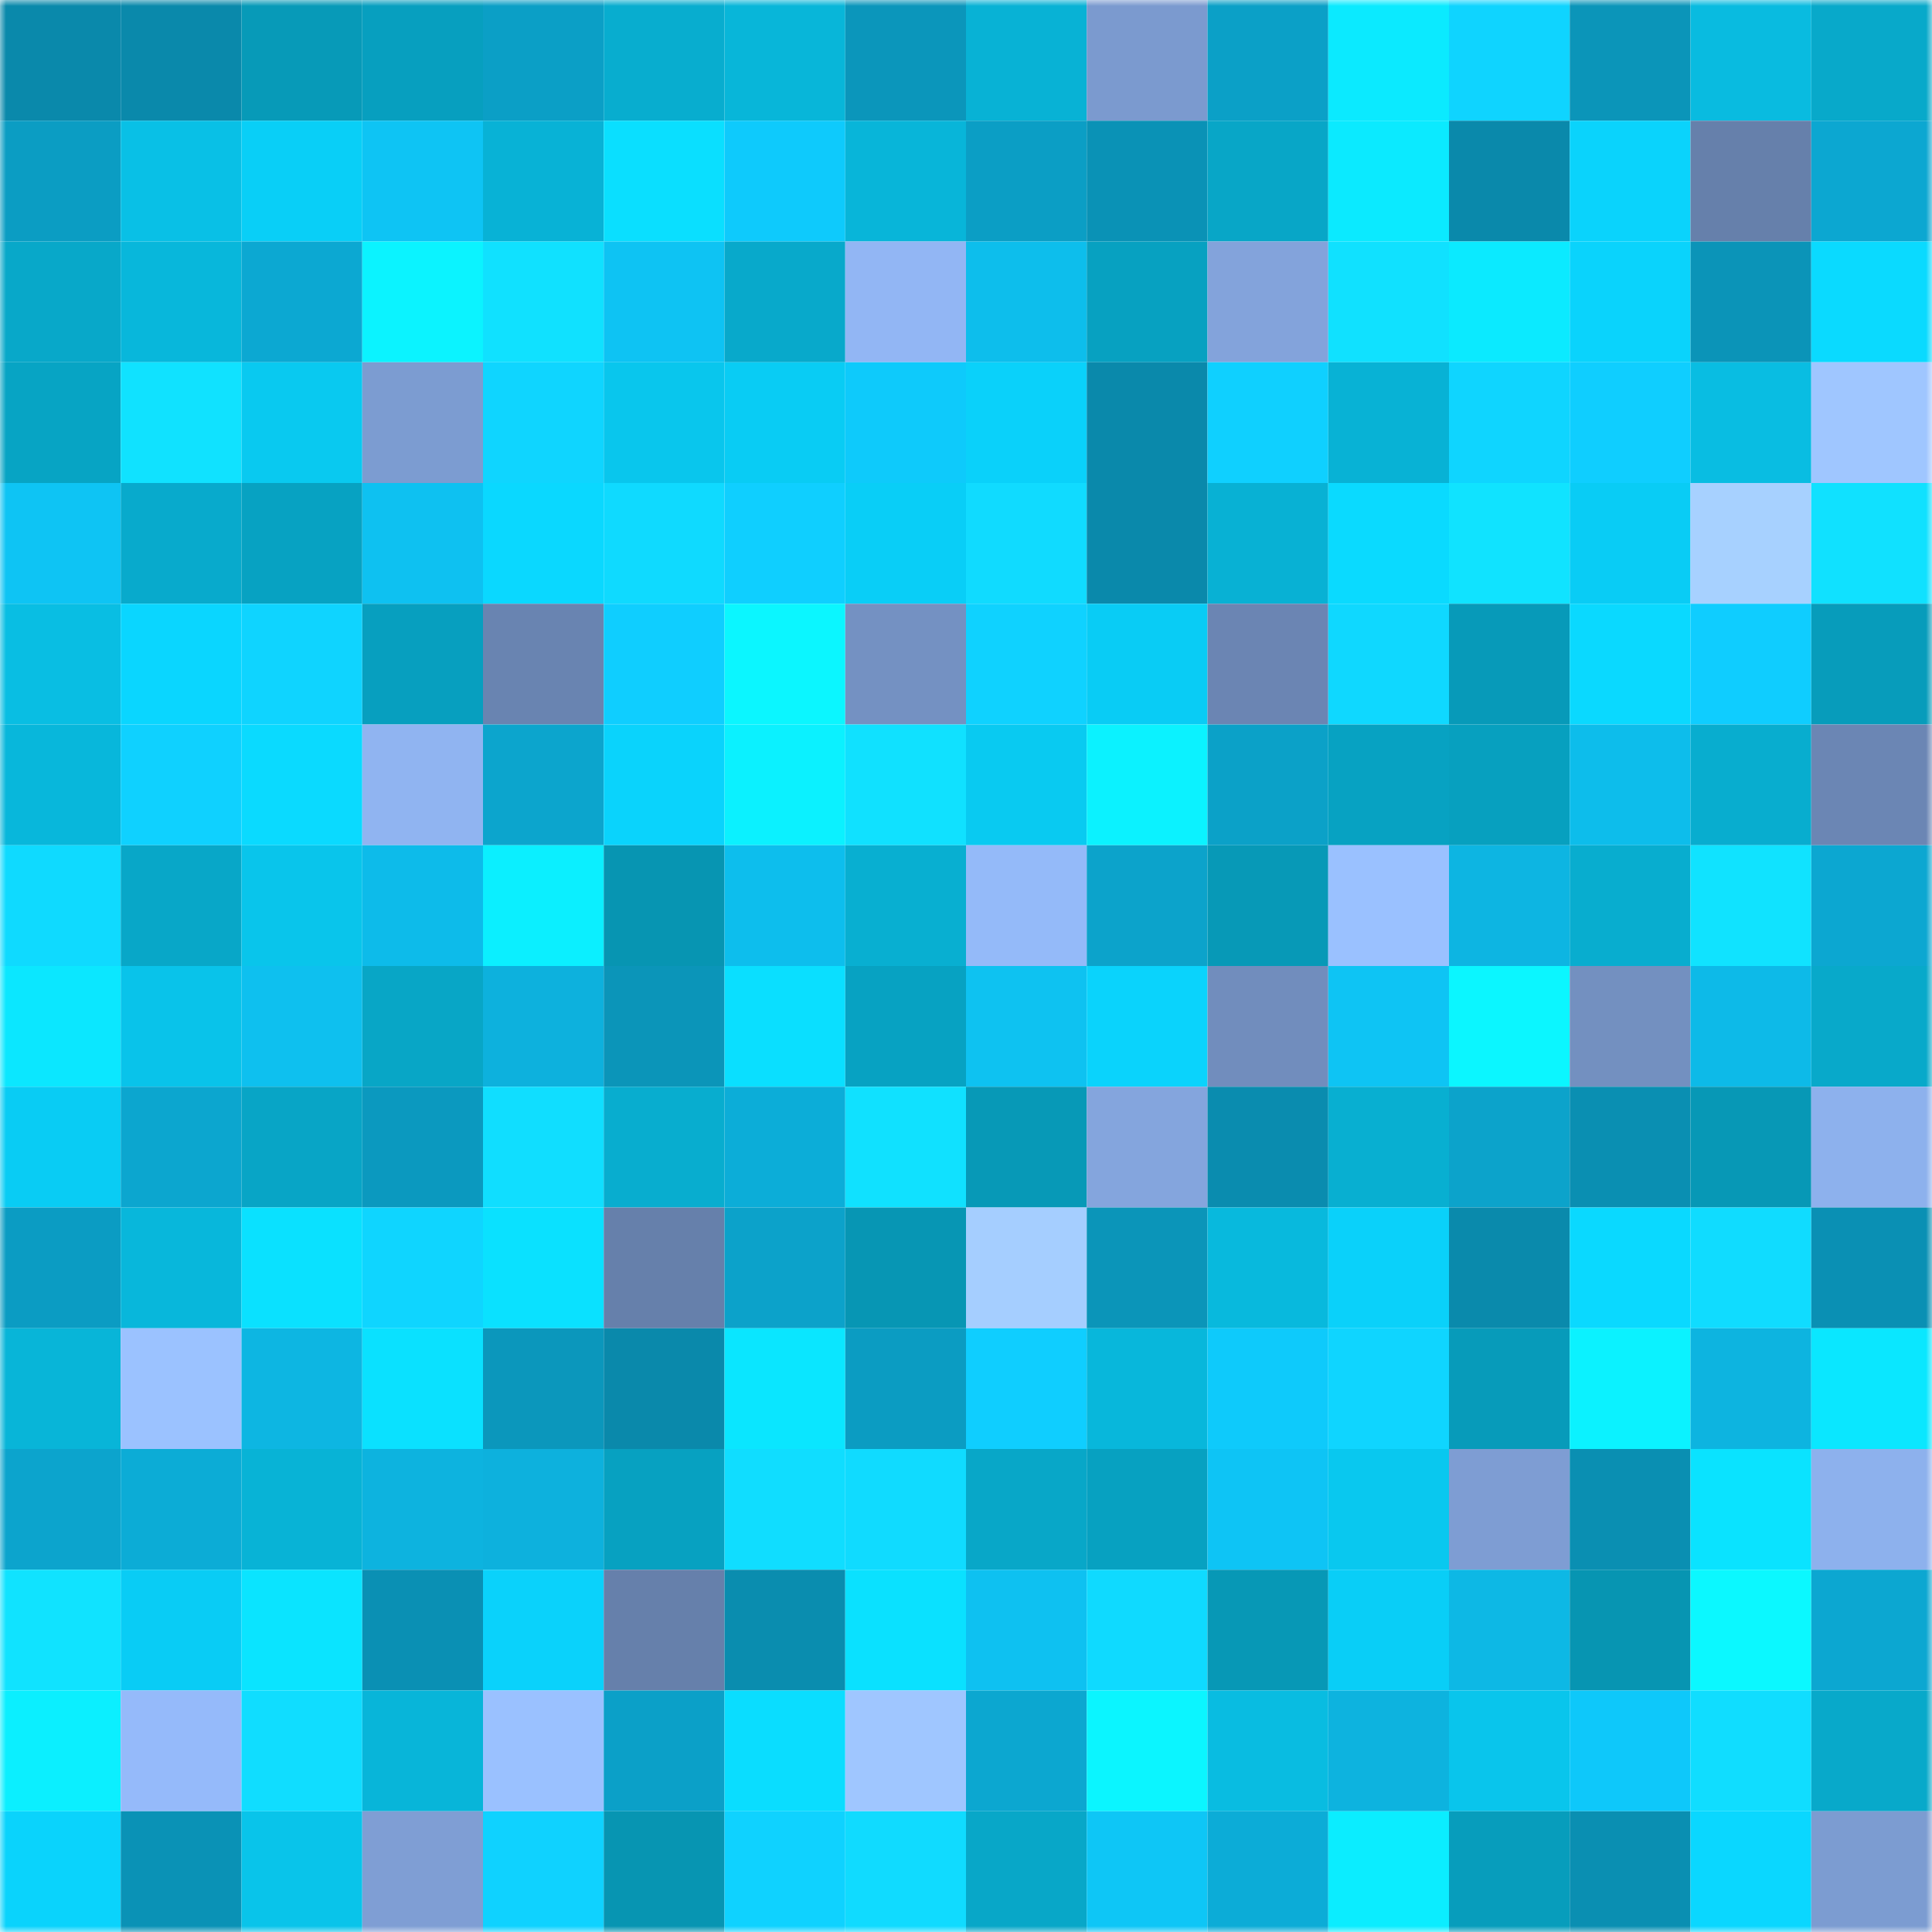 <svg viewBox="0 0 160 160" fill="none" role="img" xmlns="http://www.w3.org/2000/svg" width="240" height="240" name="ens%2Cunisx.eth"><mask id="2005267234" mask-type="alpha" maskUnits="userSpaceOnUse" x="0" y="0" width="160" height="160"><rect width="160" height="160" fill="#FFFFFF"></rect></mask><g mask="url(#2005267234)"><rect x="0" y="0" width="10" height="10" fill="#0a89ab"></rect><rect x="10" y="0" width="10" height="10" fill="#0a89ab"></rect><rect x="20" y="0" width="10" height="10" fill="#079ab8"></rect><rect x="30" y="0" width="10" height="10" fill="#079fbf"></rect><rect x="40" y="0" width="10" height="10" fill="#0b9fc6"></rect><rect x="50" y="0" width="10" height="10" fill="#08adcf"></rect><rect x="60" y="0" width="10" height="10" fill="#08b6d9"></rect><rect x="70" y="0" width="10" height="10" fill="#0b96bb"></rect><rect x="80" y="0" width="10" height="10" fill="#08b2d5"></rect><rect x="90" y="0" width="10" height="10" fill="#7b9acf"></rect><rect x="100" y="0" width="10" height="10" fill="#0ba0c7"></rect><rect x="110" y="0" width="10" height="10" fill="#0beaff"></rect><rect x="120" y="0" width="10" height="10" fill="#0fd4ff"></rect><rect x="130" y="0" width="10" height="10" fill="#0b95b9"></rect><rect x="140" y="0" width="10" height="10" fill="#09bbe0"></rect><rect x="150" y="0" width="10" height="10" fill="#08a9ca"></rect><rect x="0" y="10" width="10" height="10" fill="#0b9dc3"></rect><rect x="10" y="10" width="10" height="10" fill="#09c0e6"></rect><rect x="20" y="10" width="10" height="10" fill="#09cff7"></rect><rect x="30" y="10" width="10" height="10" fill="#0ec4f4"></rect><rect x="40" y="10" width="10" height="10" fill="#08b2d6"></rect><rect x="50" y="10" width="10" height="10" fill="#0adfff"></rect><rect x="60" y="10" width="10" height="10" fill="#0ecafc"></rect><rect x="70" y="10" width="10" height="10" fill="#08b5d9"></rect><rect x="80" y="10" width="10" height="10" fill="#0b9ec5"></rect><rect x="90" y="10" width="10" height="10" fill="#0a92b6"></rect><rect x="100" y="10" width="10" height="10" fill="#08a6c7"></rect><rect x="110" y="10" width="10" height="10" fill="#0beaff"></rect><rect x="120" y="10" width="10" height="10" fill="#0a89ab"></rect><rect x="130" y="10" width="10" height="10" fill="#0ad3fc"></rect><rect x="140" y="10" width="10" height="10" fill="#6680ab"></rect><rect x="150" y="10" width="10" height="10" fill="#0ca7d1"></rect><rect x="0" y="20" width="10" height="10" fill="#08a8c9"></rect><rect x="10" y="20" width="10" height="10" fill="#08b7db"></rect><rect x="20" y="20" width="10" height="10" fill="#0ca8d2"></rect><rect x="30" y="20" width="10" height="10" fill="#0bf3ff"></rect><rect x="40" y="20" width="10" height="10" fill="#10e1ff"></rect><rect x="50" y="20" width="10" height="10" fill="#0ec3f3"></rect><rect x="60" y="20" width="10" height="10" fill="#08a9cb"></rect><rect x="70" y="20" width="10" height="10" fill="#92b6f4"></rect><rect x="80" y="20" width="10" height="10" fill="#0dbeec"></rect><rect x="90" y="20" width="10" height="10" fill="#07a1c1"></rect><rect x="100" y="20" width="10" height="10" fill="#83a3db"></rect><rect x="110" y="20" width="10" height="10" fill="#10e1ff"></rect><rect x="120" y="20" width="10" height="10" fill="#0beaff"></rect><rect x="130" y="20" width="10" height="10" fill="#0ad3fc"></rect><rect x="140" y="20" width="10" height="10" fill="#0b94b8"></rect><rect x="150" y="20" width="10" height="10" fill="#0adaff"></rect><rect x="0" y="30" width="10" height="10" fill="#07a4c4"></rect><rect x="10" y="30" width="10" height="10" fill="#10e2ff"></rect><rect x="20" y="30" width="10" height="10" fill="#09c9f0"></rect><rect x="30" y="30" width="10" height="10" fill="#7c9cd1"></rect><rect x="40" y="30" width="10" height="10" fill="#0fd5ff"></rect><rect x="50" y="30" width="10" height="10" fill="#09c6ed"></rect><rect x="60" y="30" width="10" height="10" fill="#09ccf4"></rect><rect x="70" y="30" width="10" height="10" fill="#0ecafb"></rect><rect x="80" y="30" width="10" height="10" fill="#0ad1fa"></rect><rect x="90" y="30" width="10" height="10" fill="#0a89ab"></rect><rect x="100" y="30" width="10" height="10" fill="#0fd0ff"></rect><rect x="110" y="30" width="10" height="10" fill="#08b2d5"></rect><rect x="120" y="30" width="10" height="10" fill="#0fd5ff"></rect><rect x="130" y="30" width="10" height="10" fill="#0fceff"></rect><rect x="140" y="30" width="10" height="10" fill="#09bde2"></rect><rect x="150" y="30" width="10" height="10" fill="#9fc6ff"></rect><rect x="0" y="40" width="10" height="10" fill="#0ec4f4"></rect><rect x="10" y="40" width="10" height="10" fill="#08aacc"></rect><rect x="20" y="40" width="10" height="10" fill="#07a2c2"></rect><rect x="30" y="40" width="10" height="10" fill="#0ec1f1"></rect><rect x="40" y="40" width="10" height="10" fill="#0ad8ff"></rect><rect x="50" y="40" width="10" height="10" fill="#0fdaff"></rect><rect x="60" y="40" width="10" height="10" fill="#0fcfff"></rect><rect x="70" y="40" width="10" height="10" fill="#09cef7"></rect><rect x="80" y="40" width="10" height="10" fill="#10dbff"></rect><rect x="90" y="40" width="10" height="10" fill="#0a89ab"></rect><rect x="100" y="40" width="10" height="10" fill="#08b1d4"></rect><rect x="110" y="40" width="10" height="10" fill="#0adaff"></rect><rect x="120" y="40" width="10" height="10" fill="#10e3ff"></rect><rect x="130" y="40" width="10" height="10" fill="#09ccf5"></rect><rect x="140" y="40" width="10" height="10" fill="#a7d1ff"></rect><rect x="150" y="40" width="10" height="10" fill="#10e1ff"></rect><rect x="0" y="50" width="10" height="10" fill="#09bee3"></rect><rect x="10" y="50" width="10" height="10" fill="#0ad6ff"></rect><rect x="20" y="50" width="10" height="10" fill="#0fd4ff"></rect><rect x="30" y="50" width="10" height="10" fill="#079fbf"></rect><rect x="40" y="50" width="10" height="10" fill="#6984b1"></rect><rect x="50" y="50" width="10" height="10" fill="#0fceff"></rect><rect x="60" y="50" width="10" height="10" fill="#0bf6ff"></rect><rect x="70" y="50" width="10" height="10" fill="#7491c2"></rect><rect x="80" y="50" width="10" height="10" fill="#0fd2ff"></rect><rect x="90" y="50" width="10" height="10" fill="#09ccf5"></rect><rect x="100" y="50" width="10" height="10" fill="#6b85b3"></rect><rect x="110" y="50" width="10" height="10" fill="#0fd8ff"></rect><rect x="120" y="50" width="10" height="10" fill="#079ab9"></rect><rect x="130" y="50" width="10" height="10" fill="#0ad9ff"></rect><rect x="140" y="50" width="10" height="10" fill="#0fcdff"></rect><rect x="150" y="50" width="10" height="10" fill="#079cbb"></rect><rect x="0" y="60" width="10" height="10" fill="#08b7db"></rect><rect x="10" y="60" width="10" height="10" fill="#0fd1ff"></rect><rect x="20" y="60" width="10" height="10" fill="#0adaff"></rect><rect x="30" y="60" width="10" height="10" fill="#90b4f1"></rect><rect x="40" y="60" width="10" height="10" fill="#0ca5cd"></rect><rect x="50" y="60" width="10" height="10" fill="#0ad3fc"></rect><rect x="60" y="60" width="10" height="10" fill="#0bf1ff"></rect><rect x="70" y="60" width="10" height="10" fill="#10e1ff"></rect><rect x="80" y="60" width="10" height="10" fill="#09caf1"></rect><rect x="90" y="60" width="10" height="10" fill="#0bf2ff"></rect><rect x="100" y="60" width="10" height="10" fill="#0ba1c8"></rect><rect x="110" y="60" width="10" height="10" fill="#07a2c2"></rect><rect x="120" y="60" width="10" height="10" fill="#07a0bf"></rect><rect x="130" y="60" width="10" height="10" fill="#0dbdeb"></rect><rect x="140" y="60" width="10" height="10" fill="#08adcf"></rect><rect x="150" y="60" width="10" height="10" fill="#6b86b4"></rect><rect x="0" y="70" width="10" height="10" fill="#0fdaff"></rect><rect x="10" y="70" width="10" height="10" fill="#08a7c8"></rect><rect x="20" y="70" width="10" height="10" fill="#09c5eb"></rect><rect x="30" y="70" width="10" height="10" fill="#0dbbea"></rect><rect x="40" y="70" width="10" height="10" fill="#0befff"></rect><rect x="50" y="70" width="10" height="10" fill="#0795b2"></rect><rect x="60" y="70" width="10" height="10" fill="#0dbeed"></rect><rect x="70" y="70" width="10" height="10" fill="#08afd1"></rect><rect x="80" y="70" width="10" height="10" fill="#94baf9"></rect><rect x="90" y="70" width="10" height="10" fill="#0ca3cb"></rect><rect x="100" y="70" width="10" height="10" fill="#0799b7"></rect><rect x="110" y="70" width="10" height="10" fill="#9ac1ff"></rect><rect x="120" y="70" width="10" height="10" fill="#0db5e2"></rect><rect x="130" y="70" width="10" height="10" fill="#08adcf"></rect><rect x="140" y="70" width="10" height="10" fill="#10e3ff"></rect><rect x="150" y="70" width="10" height="10" fill="#0ca7d1"></rect><rect x="0" y="80" width="10" height="10" fill="#0be7ff"></rect><rect x="10" y="80" width="10" height="10" fill="#09c3ea"></rect><rect x="20" y="80" width="10" height="10" fill="#0ec0ef"></rect><rect x="30" y="80" width="10" height="10" fill="#08a6c6"></rect><rect x="40" y="80" width="10" height="10" fill="#0db1dd"></rect><rect x="50" y="80" width="10" height="10" fill="#0b95b9"></rect><rect x="60" y="80" width="10" height="10" fill="#0adfff"></rect><rect x="70" y="80" width="10" height="10" fill="#07a2c2"></rect><rect x="80" y="80" width="10" height="10" fill="#0ec2f1"></rect><rect x="90" y="80" width="10" height="10" fill="#0ad3fc"></rect><rect x="100" y="80" width="10" height="10" fill="#718dbd"></rect><rect x="110" y="80" width="10" height="10" fill="#0ec4f4"></rect><rect x="120" y="80" width="10" height="10" fill="#0bf6ff"></rect><rect x="130" y="80" width="10" height="10" fill="#7390c0"></rect><rect x="140" y="80" width="10" height="10" fill="#0dbae8"></rect><rect x="150" y="80" width="10" height="10" fill="#08a9ca"></rect><rect x="0" y="90" width="10" height="10" fill="#09ccf4"></rect><rect x="10" y="90" width="10" height="10" fill="#0ca6cf"></rect><rect x="20" y="90" width="10" height="10" fill="#08a5c6"></rect><rect x="30" y="90" width="10" height="10" fill="#0b99bf"></rect><rect x="40" y="90" width="10" height="10" fill="#10deff"></rect><rect x="50" y="90" width="10" height="10" fill="#08adcf"></rect><rect x="60" y="90" width="10" height="10" fill="#0cadd8"></rect><rect x="70" y="90" width="10" height="10" fill="#10e1ff"></rect><rect x="80" y="90" width="10" height="10" fill="#0799b7"></rect><rect x="90" y="90" width="10" height="10" fill="#84a5dd"></rect><rect x="100" y="90" width="10" height="10" fill="#0a8caf"></rect><rect x="110" y="90" width="10" height="10" fill="#08afd1"></rect><rect x="120" y="90" width="10" height="10" fill="#0ca3cb"></rect><rect x="130" y="90" width="10" height="10" fill="#0a8fb2"></rect><rect x="140" y="90" width="10" height="10" fill="#0798b6"></rect><rect x="150" y="90" width="10" height="10" fill="#8db1ed"></rect><rect x="0" y="100" width="10" height="10" fill="#0b9cc3"></rect><rect x="10" y="100" width="10" height="10" fill="#08b7db"></rect><rect x="20" y="100" width="10" height="10" fill="#0ae1ff"></rect><rect x="30" y="100" width="10" height="10" fill="#0fd5ff"></rect><rect x="40" y="100" width="10" height="10" fill="#0ae1ff"></rect><rect x="50" y="100" width="10" height="10" fill="#6680ab"></rect><rect x="60" y="100" width="10" height="10" fill="#0ca2ca"></rect><rect x="70" y="100" width="10" height="10" fill="#0796b4"></rect><rect x="80" y="100" width="10" height="10" fill="#a5ceff"></rect><rect x="90" y="100" width="10" height="10" fill="#0b95b9"></rect><rect x="100" y="100" width="10" height="10" fill="#08b9dd"></rect><rect x="110" y="100" width="10" height="10" fill="#0ad1fa"></rect><rect x="120" y="100" width="10" height="10" fill="#0a8aac"></rect><rect x="130" y="100" width="10" height="10" fill="#0ad9ff"></rect><rect x="140" y="100" width="10" height="10" fill="#10dcff"></rect><rect x="150" y="100" width="10" height="10" fill="#0a90b4"></rect><rect x="0" y="110" width="10" height="10" fill="#08b5d8"></rect><rect x="10" y="110" width="10" height="10" fill="#9bc2ff"></rect><rect x="20" y="110" width="10" height="10" fill="#0db6e2"></rect><rect x="30" y="110" width="10" height="10" fill="#0ae1ff"></rect><rect x="40" y="110" width="10" height="10" fill="#0b97bc"></rect><rect x="50" y="110" width="10" height="10" fill="#0a89ab"></rect><rect x="60" y="110" width="10" height="10" fill="#0ae6ff"></rect><rect x="70" y="110" width="10" height="10" fill="#0b9cc2"></rect><rect x="80" y="110" width="10" height="10" fill="#0fceff"></rect><rect x="90" y="110" width="10" height="10" fill="#08b7db"></rect><rect x="100" y="110" width="10" height="10" fill="#0ecafb"></rect><rect x="110" y="110" width="10" height="10" fill="#0fd5ff"></rect><rect x="120" y="110" width="10" height="10" fill="#079bba"></rect><rect x="130" y="110" width="10" height="10" fill="#0bf2ff"></rect><rect x="140" y="110" width="10" height="10" fill="#0db4e0"></rect><rect x="150" y="110" width="10" height="10" fill="#0ae7ff"></rect><rect x="0" y="120" width="10" height="10" fill="#0ca4cd"></rect><rect x="10" y="120" width="10" height="10" fill="#0cacd6"></rect><rect x="20" y="120" width="10" height="10" fill="#08b3d6"></rect><rect x="30" y="120" width="10" height="10" fill="#0db3df"></rect><rect x="40" y="120" width="10" height="10" fill="#0db1dd"></rect><rect x="50" y="120" width="10" height="10" fill="#07a1c1"></rect><rect x="60" y="120" width="10" height="10" fill="#10ddff"></rect><rect x="70" y="120" width="10" height="10" fill="#10dbff"></rect><rect x="80" y="120" width="10" height="10" fill="#08a7c8"></rect><rect x="90" y="120" width="10" height="10" fill="#07a1c1"></rect><rect x="100" y="120" width="10" height="10" fill="#0ec4f5"></rect><rect x="110" y="120" width="10" height="10" fill="#09c8ef"></rect><rect x="120" y="120" width="10" height="10" fill="#7e9dd3"></rect><rect x="130" y="120" width="10" height="10" fill="#0a8fb2"></rect><rect x="140" y="120" width="10" height="10" fill="#0ae3ff"></rect><rect x="150" y="120" width="10" height="10" fill="#8db1ed"></rect><rect x="0" y="130" width="10" height="10" fill="#10e3ff"></rect><rect x="10" y="130" width="10" height="10" fill="#09ccf5"></rect><rect x="20" y="130" width="10" height="10" fill="#0ae4ff"></rect><rect x="30" y="130" width="10" height="10" fill="#0a90b4"></rect><rect x="40" y="130" width="10" height="10" fill="#0ad2fb"></rect><rect x="50" y="130" width="10" height="10" fill="#6680ab"></rect><rect x="60" y="130" width="10" height="10" fill="#0a8daf"></rect><rect x="70" y="130" width="10" height="10" fill="#0ae1ff"></rect><rect x="80" y="130" width="10" height="10" fill="#0ec1f1"></rect><rect x="90" y="130" width="10" height="10" fill="#0fdaff"></rect><rect x="100" y="130" width="10" height="10" fill="#0798b6"></rect><rect x="110" y="130" width="10" height="10" fill="#09cef7"></rect><rect x="120" y="130" width="10" height="10" fill="#0db8e5"></rect><rect x="130" y="130" width="10" height="10" fill="#0795b2"></rect><rect x="140" y="130" width="10" height="10" fill="#0bf8ff"></rect><rect x="150" y="130" width="10" height="10" fill="#0ca7d1"></rect><rect x="0" y="140" width="10" height="10" fill="#0befff"></rect><rect x="10" y="140" width="10" height="10" fill="#95bafa"></rect><rect x="20" y="140" width="10" height="10" fill="#10ddff"></rect><rect x="30" y="140" width="10" height="10" fill="#08b5d9"></rect><rect x="40" y="140" width="10" height="10" fill="#9ac1ff"></rect><rect x="50" y="140" width="10" height="10" fill="#0ba0c8"></rect><rect x="60" y="140" width="10" height="10" fill="#0addff"></rect><rect x="70" y="140" width="10" height="10" fill="#9fc6ff"></rect><rect x="80" y="140" width="10" height="10" fill="#0ca7d0"></rect><rect x="90" y="140" width="10" height="10" fill="#0bf5ff"></rect><rect x="100" y="140" width="10" height="10" fill="#09bce1"></rect><rect x="110" y="140" width="10" height="10" fill="#0db3df"></rect><rect x="120" y="140" width="10" height="10" fill="#09c5ec"></rect><rect x="130" y="140" width="10" height="10" fill="#0ec8fa"></rect><rect x="140" y="140" width="10" height="10" fill="#10ddff"></rect><rect x="150" y="140" width="10" height="10" fill="#08a9ca"></rect><rect x="0" y="150" width="10" height="10" fill="#0ad3fc"></rect><rect x="10" y="150" width="10" height="10" fill="#0a92b6"></rect><rect x="20" y="150" width="10" height="10" fill="#09c4ea"></rect><rect x="30" y="150" width="10" height="10" fill="#7f9ed4"></rect><rect x="40" y="150" width="10" height="10" fill="#0fd2ff"></rect><rect x="50" y="150" width="10" height="10" fill="#0795b2"></rect><rect x="60" y="150" width="10" height="10" fill="#0fd2ff"></rect><rect x="70" y="150" width="10" height="10" fill="#10dbff"></rect><rect x="80" y="150" width="10" height="10" fill="#08a7c8"></rect><rect x="90" y="150" width="10" height="10" fill="#0ec6f6"></rect><rect x="100" y="150" width="10" height="10" fill="#0cacd7"></rect><rect x="110" y="150" width="10" height="10" fill="#0bedff"></rect><rect x="120" y="150" width="10" height="10" fill="#079dbc"></rect><rect x="130" y="150" width="10" height="10" fill="#0a8fb2"></rect><rect x="140" y="150" width="10" height="10" fill="#0ad7ff"></rect><rect x="150" y="150" width="10" height="10" fill="#7c9cd1"></rect></g></svg>